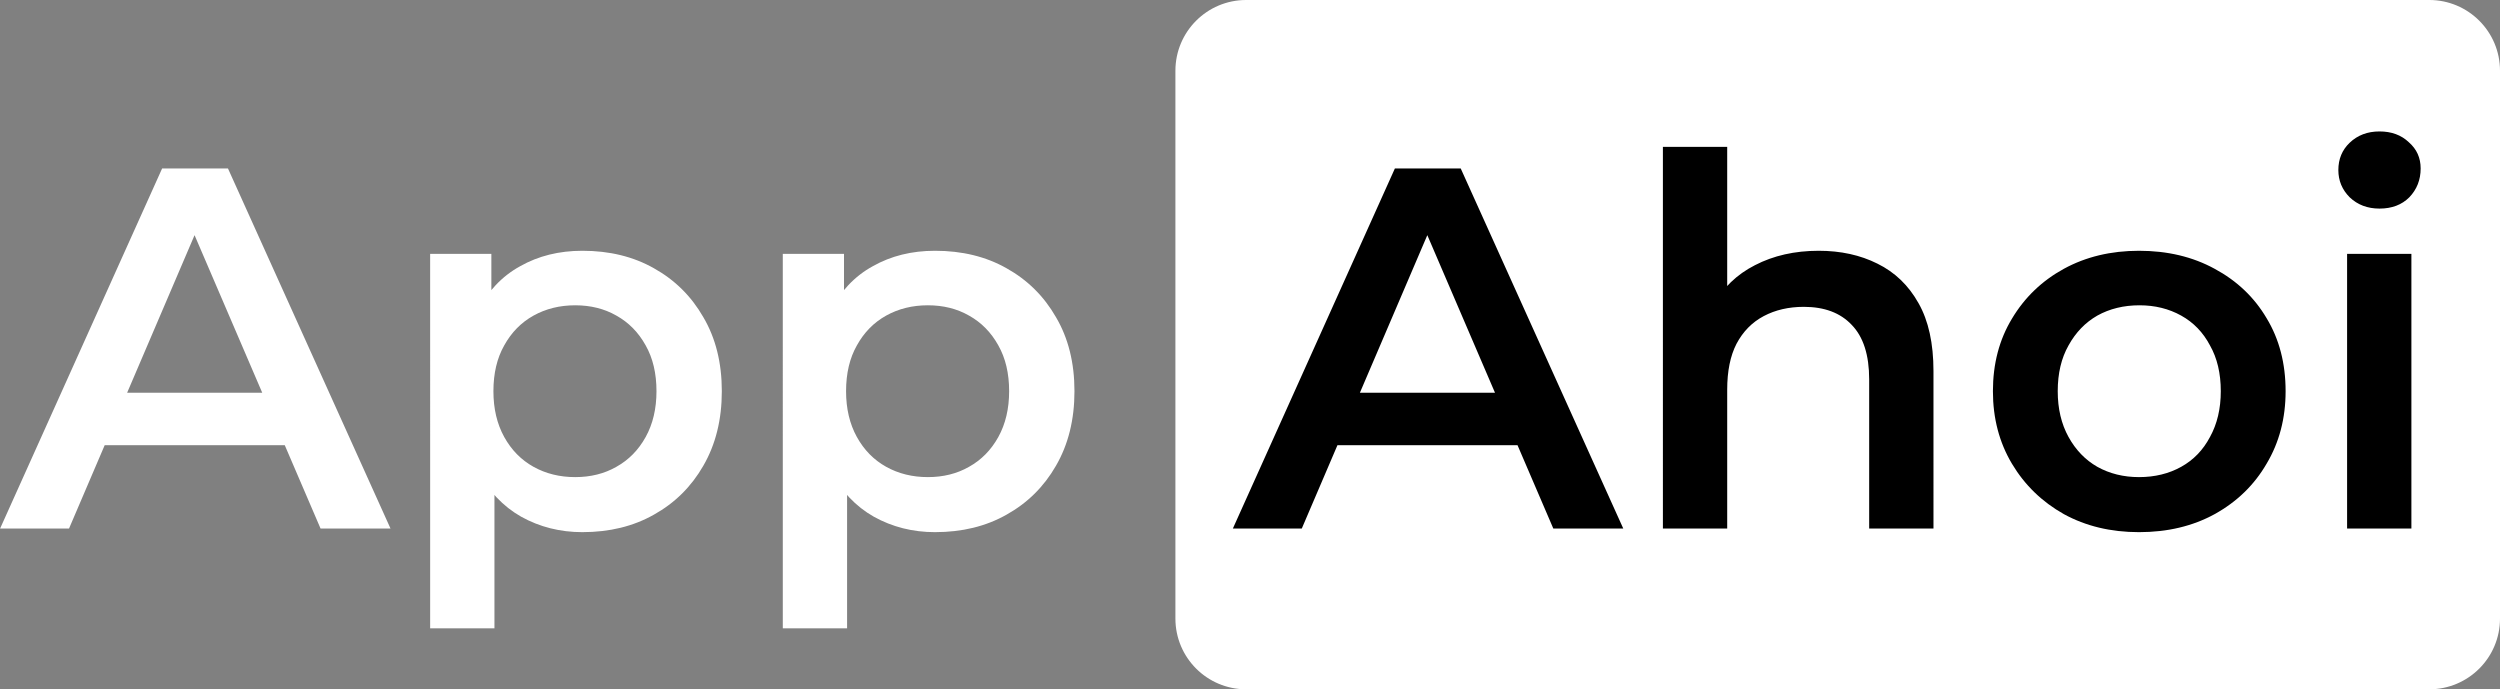 <svg xmlns="http://www.w3.org/2000/svg" width="1944" height="536" fill="none"><rect width="100%" height="100%" fill="#808080" stroke="none"/><g clip-path="url(#a)"><path fill="#fff" d="M914 55c0-30.376 24.624-55 55-55h920c30.38 0 55 24.624 55 55v426c0 30.376-24.62 55-55 55H969c-30.376 0-55-24.624-55-55zM.07 411l126-280h51.2l126.4 280h-54.4l-108.4-252.4h20.8L53.67 411zm58-64.8 14-40.8h151.2l14 40.8zm394.81 67.6q-26 0-47.6-12-21.2-12-34-36-12.4-24.4-12.4-61.6 0-37.6 12-61.6 12.399-24 33.6-35.6 21.2-12 48.4-12 31.6 0 55.6 13.6 24.399 13.6 38.4 38 14.4 24.4 14.4 57.6t-14.4 58q-14.001 24.4-38.4 38-24 13.6-55.6 13.6m-118.4 74.8V197.4h47.6v50.4l-1.6 56.8 4 56.8v127.2zM447.28 371q18 0 32-8 14.4-8 22.8-23.2t8.4-35.6q0-20.8-8.4-35.6-8.4-15.2-22.8-23.2-14-8-32-8t-32.4 8-22.8 23.2q-8.4 14.8-8.4 35.6 0 20.4 8.4 35.6t22.8 23.2 32.4 8m279.818 42.8q-26 0-47.6-12-21.2-12-34-36-12.4-24.4-12.4-61.6 0-37.6 12-61.6 12.4-24 33.6-35.6 21.2-12 48.4-12 31.6 0 55.6 13.6 24.4 13.6 38.4 38 14.4 24.4 14.4 57.6t-14.4 58q-14 24.4-38.4 38-24 13.6-55.6 13.6m-118.4 74.8V197.4h47.6v50.4l-1.6 56.8 4 56.8v127.2zm112.8-117.6q18 0 32-8 14.4-8 22.8-23.2t8.4-35.6q0-20.8-8.4-35.6-8.4-15.2-22.8-23.2-14-8-32-8t-32.4 8-22.8 23.2q-8.4 14.8-8.4 35.6 0 20.4 8.4 35.6t22.8 23.2 32.4 8"/><path fill="#000" d="m958.664 411 125.996-280h51.2l126.4 280h-54.4l-108.4-252.4h20.8l-108 252.4zm57.996-64.8 14-40.8h151.2l14 40.8zM1414.27 195q25.605 0 45.6 10c13.6 6.667 24.27 16.933 32 30.8 7.74 13.6 11.6 31.2 11.6 52.8V411h-50V295c0-18.933-4.53-33.067-13.6-42.4q-13.2-14-37.2-14-17.595 0-31.2 7.2c-9.06 4.8-16.13 12-21.2 21.6q-7.2 14-7.2 35.6v108h-50V114.2h50V255l-10.8-17.6q11.205-20.4 32.4-31.2c14.4-7.467 30.94-11.2 49.6-11.2m249.02 218.8c-21.86 0-41.33-4.667-58.4-14-17.06-9.6-30.53-22.667-40.4-39.2-9.86-16.533-14.8-35.333-14.8-56.4 0-21.333 4.94-40.133 14.8-56.4 9.87-16.533 23.34-29.467 40.4-38.8 17.07-9.333 36.54-14 58.4-14q33.21 0 58.8 14c17.34 9.333 30.8 22.133 40.4 38.4 9.87 16.267 14.8 35.2 14.8 56.8 0 21.067-4.93 39.867-14.8 56.4-9.6 16.533-23.06 29.6-40.4 39.2q-25.59 14-58.8 14m0-42.8c12.27 0 23.2-2.667 32.8-8s17.07-13.067 22.4-23.2q8.4-15.2 8.4-35.6 0-20.8-8.4-35.6c-5.33-10.133-12.8-17.867-22.4-23.2q-14.4-8-32.4-8c-12.26 0-23.2 2.667-32.8 8-9.33 5.333-16.8 13.067-22.4 23.2q-8.4 14.8-8.4 35.6 0 20.4 8.4 35.6c5.6 10.133 13.07 17.867 22.4 23.2q14.4 8 32.4 8m161.81 40V197.4h50V411zm25.2-248.8c-9.33 0-17.06-2.933-23.2-8.8-5.86-5.867-8.8-12.933-8.8-21.2 0-8.533 2.94-15.6 8.8-21.2 6.14-5.867 13.87-8.8 23.2-8.8q14.01 0 22.8 8.4c6.14 5.333 9.2 12.133 9.2 20.4 0 8.8-2.93 16.267-8.8 22.4-5.86 5.867-13.6 8.8-23.2 8.8"/></g><defs><clipPath id="a"><path fill="#fff" d="M0 0h1944v536H0z"/></clipPath></defs></svg>